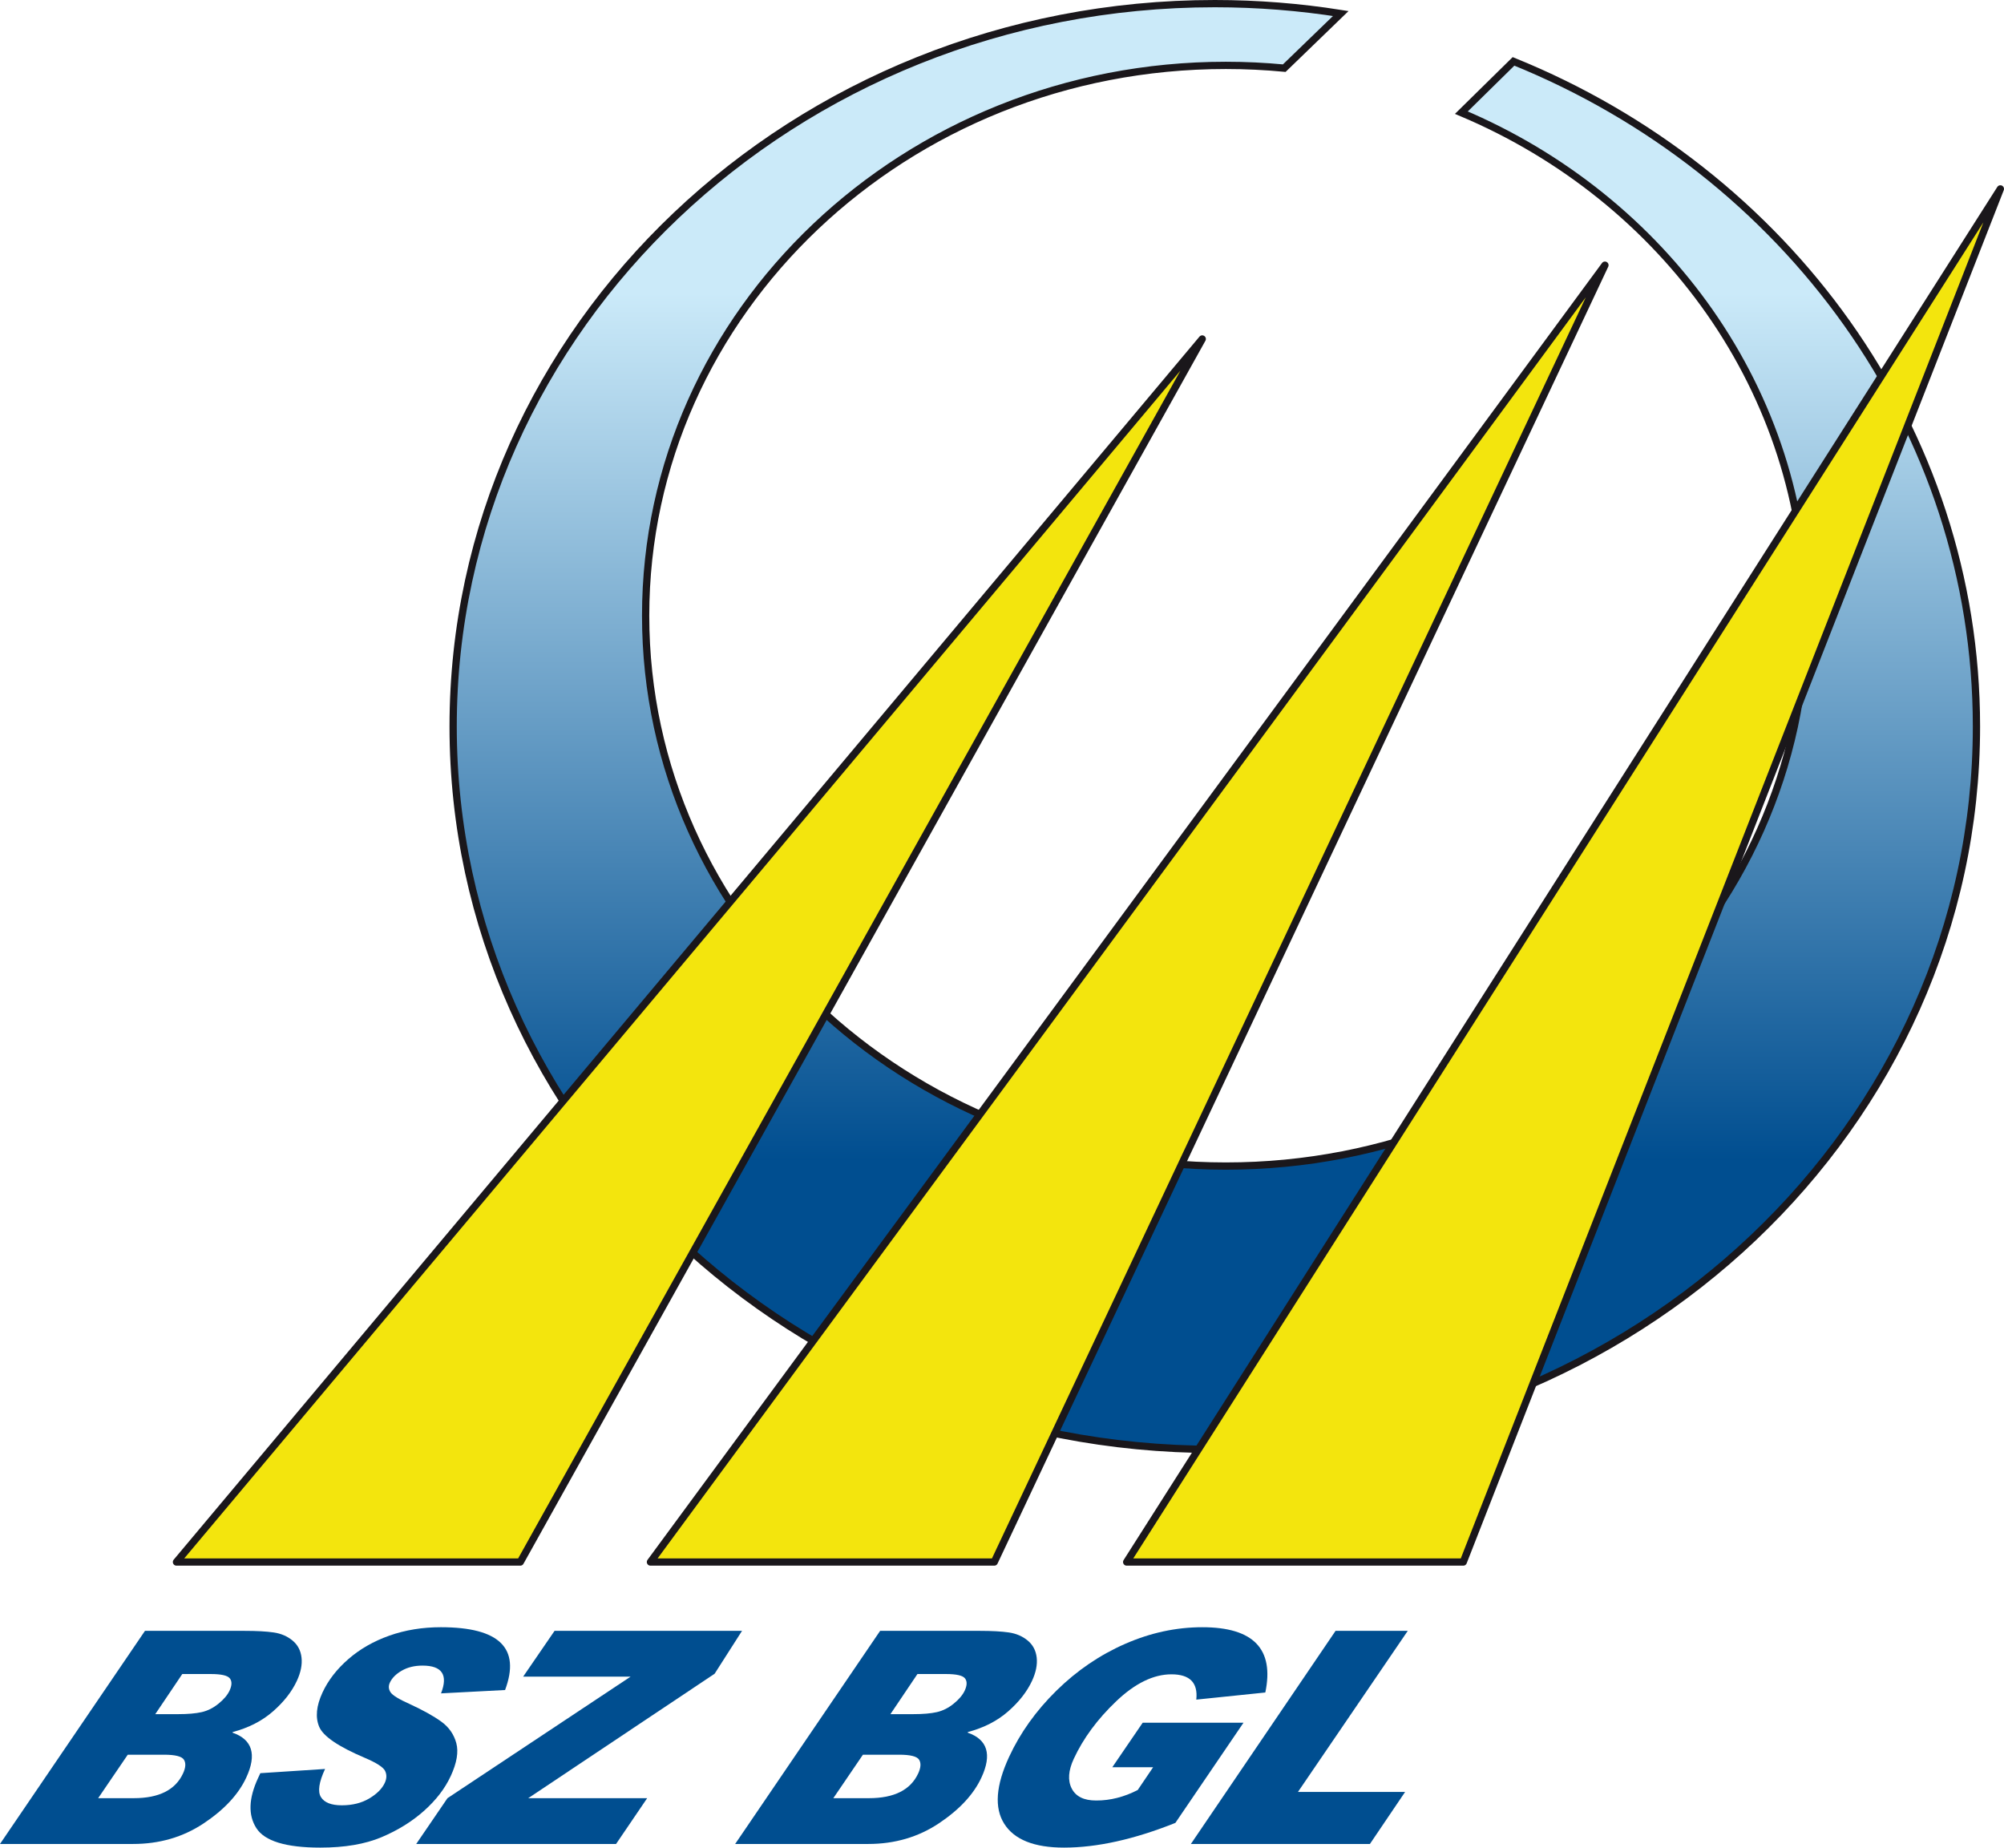 <?xml version="1.0" encoding="utf-8"?>
<!-- Generator: Adobe Illustrator 26.0.1, SVG Export Plug-In . SVG Version: 6.00 Build 0)  -->
<svg version="1.1" id="Ebene_1" xmlns="http://www.w3.org/2000/svg" xmlns:xlink="http://www.w3.org/1999/xlink" x="0px" y="0px"
	 viewBox="0 0 551.765 508.618" enable-background="new 0 0 551.765 508.618" xml:space="preserve">
<linearGradient id="SVGID_1_" gradientUnits="userSpaceOnUse" x1="334.473" y1="1" x2="334.473" y2="399">
	<stop  offset="0.2" style="stop-color:#CBEAF9"/>
	<stop  offset="0.8" style="stop-color:#004E90"/>
</linearGradient>
<path fill="url(#SVGID_1_)" stroke="#1A171B" stroke-width="2" stroke-miterlimit="10" d="M416.721,16.896l-14.358,14.116
	c55.912,23.582,94.902,76.714,94.902,138.488c0,83.671-71.522,151.5-159.75,151.5s-159.75-67.829-159.75-151.5
	S249.287,18,337.515,18c5.429,0,10.794,0.26,16.083,0.761l15.556-15.037C357.871,1.942,346.289,1,334.474,1
	C218.654,1,124.765,90.095,124.765,200c0,109.904,93.89,199,209.709,199c115.818,0,209.708-89.096,209.708-199
	C544.182,117.799,491.656,47.245,416.721,16.896z"/>
<polygon fill="#F3E50D" stroke="#1A171B" stroke-width="2" stroke-linecap="round" stroke-linejoin="round" stroke-miterlimit="10" points="
	48.587,430.002 143.254,430.002 331.015,93.315 "/>
<polygon fill="#F3E50D" stroke="#1A171B" stroke-width="2" stroke-linecap="round" stroke-linejoin="round" stroke-miterlimit="10" points="
	179.087,430.002 273.754,430.002 441.89,73 "/>
<polygon fill="#F3E50D" stroke="#1A171B" stroke-width="2" stroke-linecap="round" stroke-linejoin="round" stroke-miterlimit="10" points="
	310.208,430.002 402.887,430.002 550.765,52 "/>
<g>
	<g>
		<path fill="#004E90" d="M39.915,448.951h27.431c3.327,0,5.998,0.146,8.012,0.44c2.015,0.294,3.741,1.035,5.179,2.221
			c1.437,1.188,2.265,2.756,2.485,4.703c0.218,1.947-0.21,4.081-1.287,6.402c-1.374,2.961-3.556,5.758-6.548,8.384
			c-2.99,2.628-6.692,4.529-11.106,5.702l-0.075,0.161c5.478,1.894,6.746,6.016,3.801,12.365c-2.153,4.642-6.068,8.85-11.742,12.625
			c-5.674,3.775-12.149,5.663-19.426,5.663H0L39.915,448.951z M27.029,495.011h9.82c6.924,0,11.44-2.267,13.544-6.803
			c0.742-1.601,0.826-2.861,0.252-3.782c-0.574-0.919-2.402-1.38-5.486-1.38h-9.983L27.029,495.011z M42.75,471.881h6.249
			c2.705,0,4.881-0.186,6.529-0.559s3.2-1.154,4.657-2.341s2.464-2.382,3.021-3.582c0.668-1.441,0.694-2.562,0.078-3.362
			s-2.37-1.201-5.266-1.201h-7.83L42.75,471.881z"/>
		<path fill="#004E90" d="M139.063,465.238l-17.632,0.921c1.985-5.095,0.286-7.644-5.097-7.644c-2.191,0-4.088,0.46-5.692,1.381
			c-1.604,0.921-2.703,2.02-3.297,3.301c-0.433,0.934-0.371,1.821,0.185,2.661c0.557,0.841,2.304,1.915,5.242,3.221
			c3.698,1.709,6.602,3.322,8.71,4.844c2.108,1.521,3.492,3.495,4.15,5.923c0.66,2.428,0.148,5.456-1.535,9.083
			c-1.585,3.416-4.028,6.597-7.329,9.545c-3.302,2.948-7.215,5.376-11.738,7.284c-4.524,1.907-10.141,2.861-16.849,2.861
			c-9.441,0-15.308-1.787-17.598-5.362c-2.292-3.575-2.137-8.164,0.462-13.767l0.631-1.361l17.824-1.16
			c-1.696,3.656-2.075,6.237-1.137,7.744c0.937,1.507,2.853,2.261,5.747,2.261c2.922,0,5.438-0.627,7.548-1.881
			c2.11-1.254,3.537-2.682,4.28-4.283c0.557-1.2,0.583-2.307,0.08-3.322c-0.504-1.013-2.347-2.2-5.53-3.561
			c-7.304-3.094-11.503-5.948-12.603-8.565c-1.101-2.613-0.797-5.762,0.911-9.443c1.56-3.362,3.937-6.429,7.131-9.205
			c3.194-2.775,6.965-4.927,11.316-6.463c4.35-1.533,9.068-2.301,14.153-2.301C137.492,447.95,143.38,453.713,139.063,465.238z"/>
		<path fill="#004E90" d="M204.303,448.951l-7.545,11.805l-51.316,34.255h32.746l-8.567,12.606h-55.023l8.606-12.606l50.417-33.455
			h-29.581l8.647-12.605H204.303z"/>
	</g>
	<g>
		<path fill="#004E90" d="M242.328,448.951h27.431c3.327,0,5.998,0.146,8.012,0.44c2.015,0.294,3.741,1.035,5.179,2.221
			c1.437,1.188,2.265,2.756,2.485,4.703c0.218,1.947-0.21,4.081-1.287,6.402c-1.374,2.961-3.556,5.758-6.548,8.384
			c-2.99,2.628-6.692,4.529-11.106,5.702l-0.075,0.161c5.478,1.894,6.746,6.016,3.801,12.365c-2.153,4.642-6.068,8.85-11.742,12.625
			c-5.674,3.775-12.149,5.663-19.426,5.663h-36.641L242.328,448.951z M229.442,495.011h9.82c6.924,0,11.44-2.267,13.544-6.803
			c0.742-1.601,0.826-2.861,0.252-3.782c-0.574-0.919-2.402-1.38-5.486-1.38h-9.983L229.442,495.011z M245.163,471.881h6.249
			c2.705,0,4.881-0.186,6.529-0.559c1.648-0.374,3.2-1.154,4.657-2.341s2.464-2.382,3.021-3.582
			c0.668-1.441,0.694-2.562,0.078-3.362c-0.616-0.8-2.37-1.201-5.266-1.201h-7.83L245.163,471.881z"/>
		<path fill="#004E90" d="M348.383,465.919l-19.007,1.961c0.503-4.642-1.775-6.964-6.833-6.964c-4.95,0-10.017,2.468-15.201,7.404
			c-5.185,4.936-9.083,10.218-11.694,15.847c-1.51,3.255-1.701,5.984-0.57,8.184c1.129,2.202,3.358,3.301,6.685,3.301h0.163
			c3.787,0,7.559-0.96,11.318-2.881l4.253-6.283h-11.239l8.358-12.245h27.755l-18.755,27.573
			c-11.355,4.535-21.579,6.803-30.668,6.803c-8.197,0-13.681-2.187-16.452-6.563c-2.773-4.375-2.32-10.525,1.355-18.448
			c3.07-6.617,7.413-12.686,13.031-18.208c5.62-5.523,11.916-9.812,18.893-12.866c6.976-3.055,14.062-4.582,21.258-4.582
			C345.099,447.95,350.882,453.939,348.383,465.919z"/>
		<polygon fill="#004E90" points="357.371,493.291 387.599,448.951 386.265,448.951 369.055,448.951 367.721,448.951 
			327.887,507.617 329.22,507.617 375.849,507.617 377.182,507.617 386.872,493.291 385.538,493.291 		"/>
	</g>
</g>
</svg>
